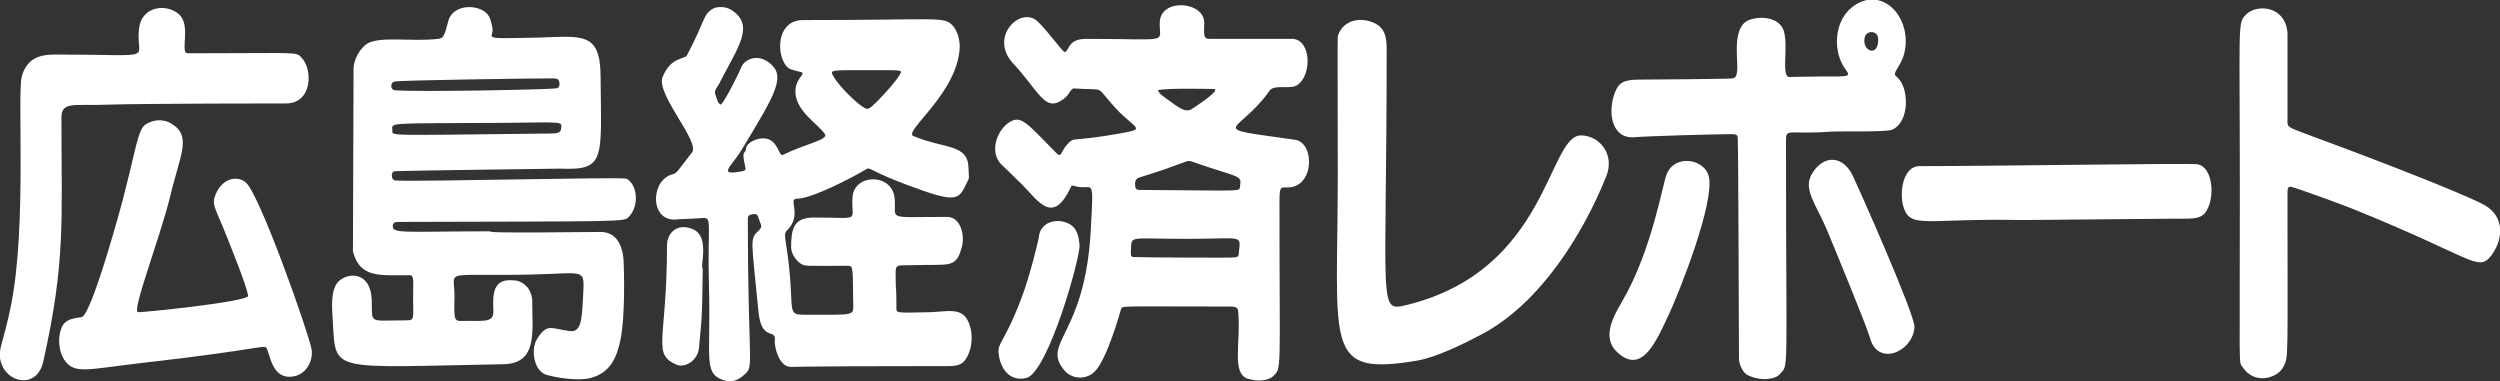 <?xml version="1.0" encoding="utf-8"?>
<!-- Generator: Adobe Illustrator 28.2.0, SVG Export Plug-In . SVG Version: 6.00 Build 0)  -->
<svg version="1.1" id="_レイヤー_1" xmlns="http://www.w3.org/2000/svg" xmlns:xlink="http://www.w3.org/1999/xlink" x="0px"
	 y="0px" viewBox="0 0 398.8 60.8" style="enable-background:new 0 0 398.8 60.8;" xml:space="preserve">
<rect x="0" y="0" width="398.8" height="60.8" fill="#333333" stroke="none"/>
<style type="text/css">
	.st0{fill:#FFFFFF;}
</style>
<path class="st0" d="M115,16.7c0.8-0.8,3.2-5.7,3.3-6.1c0.4-0.9,2.3-2.2,4.4-0.6c2.7,2.1,1.2,4.7-4.4,13.9c-1.7,2.8-4,4.2,0.2,3.4
	c0.4-0.1,0.5-0.3,0.4-0.6c-0.7-3.1,0-1.9,0.1-3c0.1-1,1.9-1.8,3.2-1.6c2,0.4,2,2.9,2.7,2.6c3.4-1.7,7.3-2.4,6.7-3.3
	c-1.1-1.6-4.5-3.6-4.7-6.5c-0.2-2.4,1.8-3.1,0.9-3.4c-0.2-0.1,0.2,0.1-1.5-0.4c-2.4-0.6-3.1-7.9,1.8-7.9c21.7,0,22.4-0.6,23.8,0.8
	c0.8,0.8,1.2,2.3,1.2,3.4c-0.2,7.4-9.1,13.6-7.4,14.3c5,2.1,8.7,1.2,8.8,5.1c0,1.3,0.2,1.5-0.1,2c-1.5,3.1-1.4,3.8-9.7,0.7
	c-6.4-2.4-5.8-3-6.7-2.4c-2,1.2-8.5,4.6-10.9,4.6c-1.5,0,1,2.6-1.6,5.1c-0.4,0.4-0.3,0.9-0.1,2.2c1.6,10.3-0.2,11.2,2.8,11.2
	c8.7,0,7.9,0.3,7.9-2.2c-0.1-6,0.1-5.6-1.3-5.6c-6.3,0-6.3,0.1-7-0.3s-1.6-1.6-1.6-2.6c0-3,0.4-4.8,3.6-4.8c7.9,0,5.9,0.8,6.2-3.3
	c0.3-3.7,6.2-3.8,6.7,0.1c0.4,3.7-1.8,3.1,8.4,3.1c2.1,0,2.9,2.9,2.3,4.9c-0.9,3.4-2,2.6-7.8,2.8c-3.2,0.1-2.7-0.5-2.7,3.4
	c0.1,0.3,0.1,3.5,0.1,3.5c-0.1,0.8,0.4,0.7,5.4,0.6c3.2-0.1,5.7-1.1,6.5,2.9c0.2,1.2,0.2,3.2-1,4.8c-0.5,0.7-1.5,0.9-2.4,0.9
	c-28.4,0-24.6,0.2-25.6,0.1c-1.6-0.2-2.4-3-2.3-4.3c0.2-1.8-2.1,0.3-2.6-4.4c-1.1-11.7-1.5-11.6,0.1-13.1c0.6-0.6,0.3-0.7-0.2-2.2
	c-0.1-0.4-0.5-0.4-1-0.3c-0.4,0.1-0.6,0.2-0.6,0.7c0,23.8,1.1,23.5-0.6,24.9c-1,0.9-2,1.3-3.4,0.8c-3.1-1.1-1.9-3.5-2.2-14.8
	c-0.3-10.7,0.7-11.2-1.3-11c-1.1,0.1-2.7,0.1-3.8,0.2c-4.4,0.5-4.3-6.3-0.7-7.2c0.7-0.2,0.7-0.4,3.1-3.5c1.3-1.7-5.8-9.3-4.7-12
	c1.3-3.3,3.6-2.8,3.9-3.5c3-5.7,2.5-6.4,4.1-7.4c0.5-0.3,1.9-0.5,3,0.2c3.8,2.5,1,5.9-2,11.8c-0.4,0.7-0.9,1.1-0.5,1.9
	C114.5,16.3,114.6,16.5,115,16.7L115,16.7z M138.2,11.2c-5.4,0-5.9-0.1-5.3,0.9c1.1,1.9,4,4.6,5,5.1c0.5,0.3,0.7,0.3,2.1-1.1
	c0.8-0.8,3.3-3.5,3.7-4.5C143.9,11.1,143,11.2,138.2,11.2L138.2,11.2z"/>
<path class="st0" d="M95.8,37c2.8,0,3.7,2.6,3.7,5.3c0,0,0.3,7.8-0.5,11.8c-0.6,3-1.7,5.4-4.8,6.2c-1.8,0.5-5.3,0-7-0.5
	c-2.1-0.6-2.5-4.1-1.6-5.6c1.6-2.7,2.3-1.8,5.2-1.4c1.9,0.3,2-1.7,2.2-5.2c0.2-5,0.8-4-8.5-3.8c-14.5,0.3-11.9-1-12,3.7
	c-0.1,3.5,0,3.7,1.1,3.7c3.2-0.1,5.1,0.4,5.1-1.4s-0.5-5.2,2.7-5.1c1.1,0,1.8,0.1,2.8,1.2c0.2,0.2,0.8,1.4,0.7,2.3
	c0,4.7,0.9,9.8-4.6,9.9c-27.7,0.5-26.7,1.4-27.2-6.6c-0.2-2.9-0.3-5.2,0.8-6.5c1.5-1.6,5.2-1.8,5.4,2.8c0.1,4-0.6,3.3,5.5,3.3
	c1.4,0,1.1-0.3,1.1-3.6c0-2.4,0.2-3.6-0.5-3.6c-4.8,0-8,0.5-9.1-3.8C56.3,39.2,56.4,11,56.4,11c0-1.6,1.1-3.3,2.1-4
	c2.1-1.3,7-0.3,11.4-0.8c0.8-0.1,1-0.4,1.6-2.8c0.5-2,2.8-2.6,4.6-2.1c2.2,0.6,2.2,2.2,2.4,2.9c0.6,2-2.7,2,7.2,1.8
	c7-0.2,10-1,10.1,5.9c0.1,13.5,0.9,15.3-6.4,15c0,0-23.5,0.3-26.2,0.4c-0.5,0-0.6,0.1-0.7,0.6c0,0.6,0.2,0.9,0.8,0.9
	c4.1,0.2,35.8-0.6,36.6-0.3c1.7,0.8,2.2,4.2,0.4,6.1c-0.8,0.8-0.2,0.7-36.5,0.8c-0.5,0-1,0-1.1,0.4c-0.4,1.6,1.4,1.1,15.5,1.1
	C78.2,37,77.6,37.2,95.8,37L95.8,37z M87.7,21.3c1.2,0,1.7-0.1,1.8-0.7c0.1-1.3,0.8-1.1-9.3-1c-18.8,0.1-17.7-0.1-17.6,1.2
	C62.6,21.7,61,21.6,87.7,21.3L87.7,21.3z M88.7,14.1c0.6-0.1,0.6-0.6,0.5-1.1c-0.1-0.5-0.7-0.5-1-0.5c-3.7,0-24.3,0.3-25.2,0.5
	c-0.8,0.1-0.8,1.4,0.1,1.4C66.4,14.7,87,14.3,88.7,14.1z"/>
<path class="st0" d="M206.6,22.3c3.2,0.5,3.1,7.7-1.3,7.6c-1,0-1.2-0.2-1.2,2.3c0,27.5,0.4,26.4-1,27.8c-0.6,0.6-2.2,1-4.1,0.4
	c-2.6-0.9-1-5.9-1.5-10.9c-0.1-0.5-0.6-0.6-1.2-0.6c-18.4,0-17.2-0.2-17.5,0.5c0,0-2.2,8-4.2,9.9c-1.6,1.5-3.8,1-4.8-0.2
	c-3.8-4.5,3.3-5.4,4.2-22.4c0.5-9.1,0.4-6.2-2.5-7c-0.2-0.1-0.6-0.2-0.7,0.2c-2.8,5.9-5,2.4-7.6-0.3c-1.4-1.4-3.5-3.4-3.5-3.4
	c-2.1-2.2-0.4-6.1,1.9-7c1.6-0.6,2.9,1.2,7,5.3c0.8,0.8,0.6-0.7,2.2-2c0.7-0.5,0.9,0,7.8-1.2c4.4-0.8,2.6-0.6-0.6-4
	c-3.6-3.9-1.2-2.8-6.8-3.2c-0.7,0.4-0.5,1.1-2,2c-2.6,1.6-3.6-1.7-7.6-6c-3.9-4.2,1.2-9.2,3.9-6.7c1.6,1.5,3.7,4.5,4.3,4.9
	c0.9-0.2,0.4-2.1,3.5-2.1c13.7,0,11.6,0.8,11.7-2.6c0.1-4,7.2-3.4,7.1,0.1c-0.1,2.5,0,2.5,1.2,2.5c0,0,12.5,0,12.5,0
	c3.4-0.3,3.6,5.8,1.1,7.4c-1.1,0.7-3.7-0.2-4.4,0.9C197.5,21.6,191.9,20.2,206.6,22.3L206.6,22.3z M197.8,29.8c0.3-2,0.1-1.3-7.6-4
	c-1-0.4-0.6,0.1-8.4,2.5c-0.7,0.2-0.8,0.7-0.7,1.5c0.1,0.6,0.7,0.5,1.1,0.5C198.2,30.4,197.7,30.6,197.8,29.8L197.8,29.8z
	 M189.3,38.1c-9.5,0-8.7-0.6-8.9,1.8c0,0.6-0.1,1.1,0.4,1.1c2.2,0.1,14.1,0.1,14,0.1c2.5,0,2.8,0,2.8-0.6
	C197.9,37.3,198.6,38.1,189.3,38.1L189.3,38.1z M184.7,14.4c0.3,0.6,0.5,0.7,2,1.8c1,0.7,2.4,1.9,3.4,1.2c0.9-0.6,4.6-3,3.6-3.2
	C193.4,14.2,186,14,184.7,14.4L184.7,14.4z"/>
<path class="st0" d="M283.9,59.7c-0.7,0.8-3,1.2-5.2,0.1c-0.7-0.4-1.3-1.7-1.3-2.6c0,0-0.1-34.8-0.2-35.2c0-0.6-0.5-0.6-1-0.6
	c-2.1,0-13.5,0.3-15.6,0.5c-3.5,0.2-4.2-4-3-7.1c0.6-1.5,1.2-2.1,3.9-2.1c1.4,0,14.8-0.1,14.9-0.2c1.8-0.2-0.6-6.3,1.8-8.8
	c1.2-1.2,5.4-1.4,6.3,1.1s-0.5,7.5,1,7.5c2.6,0-4.2,0,5.3-0.1c3.9,0,4.5,0.1,3.7-1c-2.2-2.8-2-7.8,1-10.1c4-3.1,8.4,0.4,8.5,5.3
	c0.1,3.9-2.5,5.1-1.5,5.8c2.1,1.6,2.2,7.3-0.7,8.5c-1,0.4-8.1,0.2-9.8,0.3c-6.5,0.5-7.1-0.6-7.1,1.3C284.9,60.9,285.4,58,283.9,59.7
	L283.9,59.7z M299.6,6.1c-0.1-1.2-1.7-1.3-2.1-0.3C296.8,8.2,299.8,9.3,299.6,6.1z"/>
<path class="st0" d="M213.4,28.1c0-23.8-0.1-22.1,0.1-22.6c0.8-2.1,3.1-2.8,5.3-2c2,0.7,2.4,2.2,2.4,4.2c0,42.1-1.5,42.1,3.4,40.9
	c22.4-5.6,22.3-27,27.6-27c2.9,0,5.5,3,4,6.6c-3.7,9.2-10.5,20.1-19.6,25c-2.8,1.5-7.2,3.7-10.4,4.3C211,60.1,213.4,55.4,213.4,28.1
	L213.4,28.1z"/>
<path class="st0" d="M357.3,30.9c0-27.8-0.4-27.1,1-28.6c1.7-1.7,6.3-1.4,6.6,3c0,0.1,0,13.9,0,13.9c0,1.1-0.2,1,4.1,2.6
	c3.9,1.4,23.3,8.7,27.3,10.9c3.4,1.9,3,5.7,1,8.2c-2.1,2.5-2.9,0.1-22.3-7.7c-0.7-0.3-8.3-3.1-9.5-3.4c-0.6-0.1-0.6,0.4-0.6,1
	c0,27.2,0.2,26.1-0.7,27.8s-4.6,2.9-6.5-0.1C357.1,57.7,357.3,59.5,357.3,30.9L357.3,30.9z"/>
<path class="st0" d="M17,16.7c-5.2,0.2-7.2-0.6-7.2,2.1c0,16.5,0.7,22.8-2.9,38.9c-1,4.4-5.9,3.5-6.8-0.1c-0.5-1.9,0.4-2.6,1.7-9.1
	c2.5-12.8,0.9-33.7,1.7-36.4c0.8-2.7,2.7-3.4,5.2-3.4c17.9,0,12.4,1.2,13.6-4.8C23,1.2,26.1,0.6,28.2,2s1,4.6,1.3,6.1
	c0.1,0.4,0.2,0.4,1,0.4c17.3,0,16.7-0.3,17.6,0.7c1.8,1.8,1.8,7.3-2.5,7.3C45.4,16.5,23,16.5,17,16.7L17,16.7z"/>
<path class="st0" d="M39.6,47.2c-0.4-2-2.8-7.9-3.4-9.4c-1.9-4.8-2.5-5.1-1.8-6.8c1-2.5,3.4-3.1,4.8-1.9c2.2,1.8,10,23.9,10.5,26.6
	c0.3,1.8-0.8,3.9-2.7,4.3c-3.5,0.8-3.9-3.3-4.4-4.3c-0.4-0.9,0.3-0.1-20,2.2c-8.6,1-10.6,1.8-12.2-0.3c-1-1.3-1.2-3.4-0.7-5
	s1.7-1.8,3.3-2c1.6-0.2,6.6-18.6,6.8-19.6c2-7.7,2.2-10.4,3.5-11.2s2.9-0.8,4-0.1c3.4,2,1.4,5-0.2,11.8C25.5,38,21,49.6,22,49.8
	C22.2,49.9,39.3,48.2,39.6,47.2L39.6,47.2z"/>
<path class="st0" d="M345,34.9c0,0-21.9,0.2-22.4,0.2c-15.4-0.3-17.7,1.4-18.9-1.9c-0.8-2.3-0.2-6.7,2.5-6.7
	c12.7,0,42.7-0.5,44.3-0.3c2.5,0.4,2.8,5.1,1.6,7.2C351.2,35.3,349.4,34.8,345,34.9L345,34.9z"/>
<path class="st0" d="M266.2,50.2c-1.9,4-4,9.1-7.6,6.5c-3.1-2.2-1.8-5.3,0.1-8.5c4.9-8.4,6.5-18.9,7.2-20.5c1.4-3.2,6.1-2.3,6.7,0.5
	C273.5,32.3,268.1,46.1,266.2,50.2z"/>
<path class="st0" d="M305.4,52.2c-0.3,4-5.9,6.3-7.1,1.7c-0.5-1.8-5.4-13.7-6.9-17.3c-1.7-4-3.8-6.4-2.4-8.8c1.7-3,4.8-3.2,6.5,0.1
	C296.4,29.8,305.5,50.2,305.4,52.2L305.4,52.2z"/>
<path class="st0" d="M171.6,36.7c0.6,1.2,0.5,1.8,0.6,2.3c0.3,1.6-5,20.5-8.5,21.3c-2.6,0.6-4.1-1.4-4.4-3.9c-0.2-1.8,1-1.8,3.7-9
	c1.2-3.1,2.7-9.2,2.7-9.5C166,34.5,170.5,34.7,171.6,36.7L171.6,36.7z"/>
<path class="st0" d="M112.1,42.8c-0.1,9.2-0.2,8-0.6,12.7c-0.2,2.1-2.3,3.2-3.5,2.7c-4.1-1.7-1.6-3.8-1.6-19c0-2.2,1.8-3.7,4.2-2.6
	C113.3,37.8,111.6,42.7,112.1,42.8L112.1,42.8z"/>
</svg>
